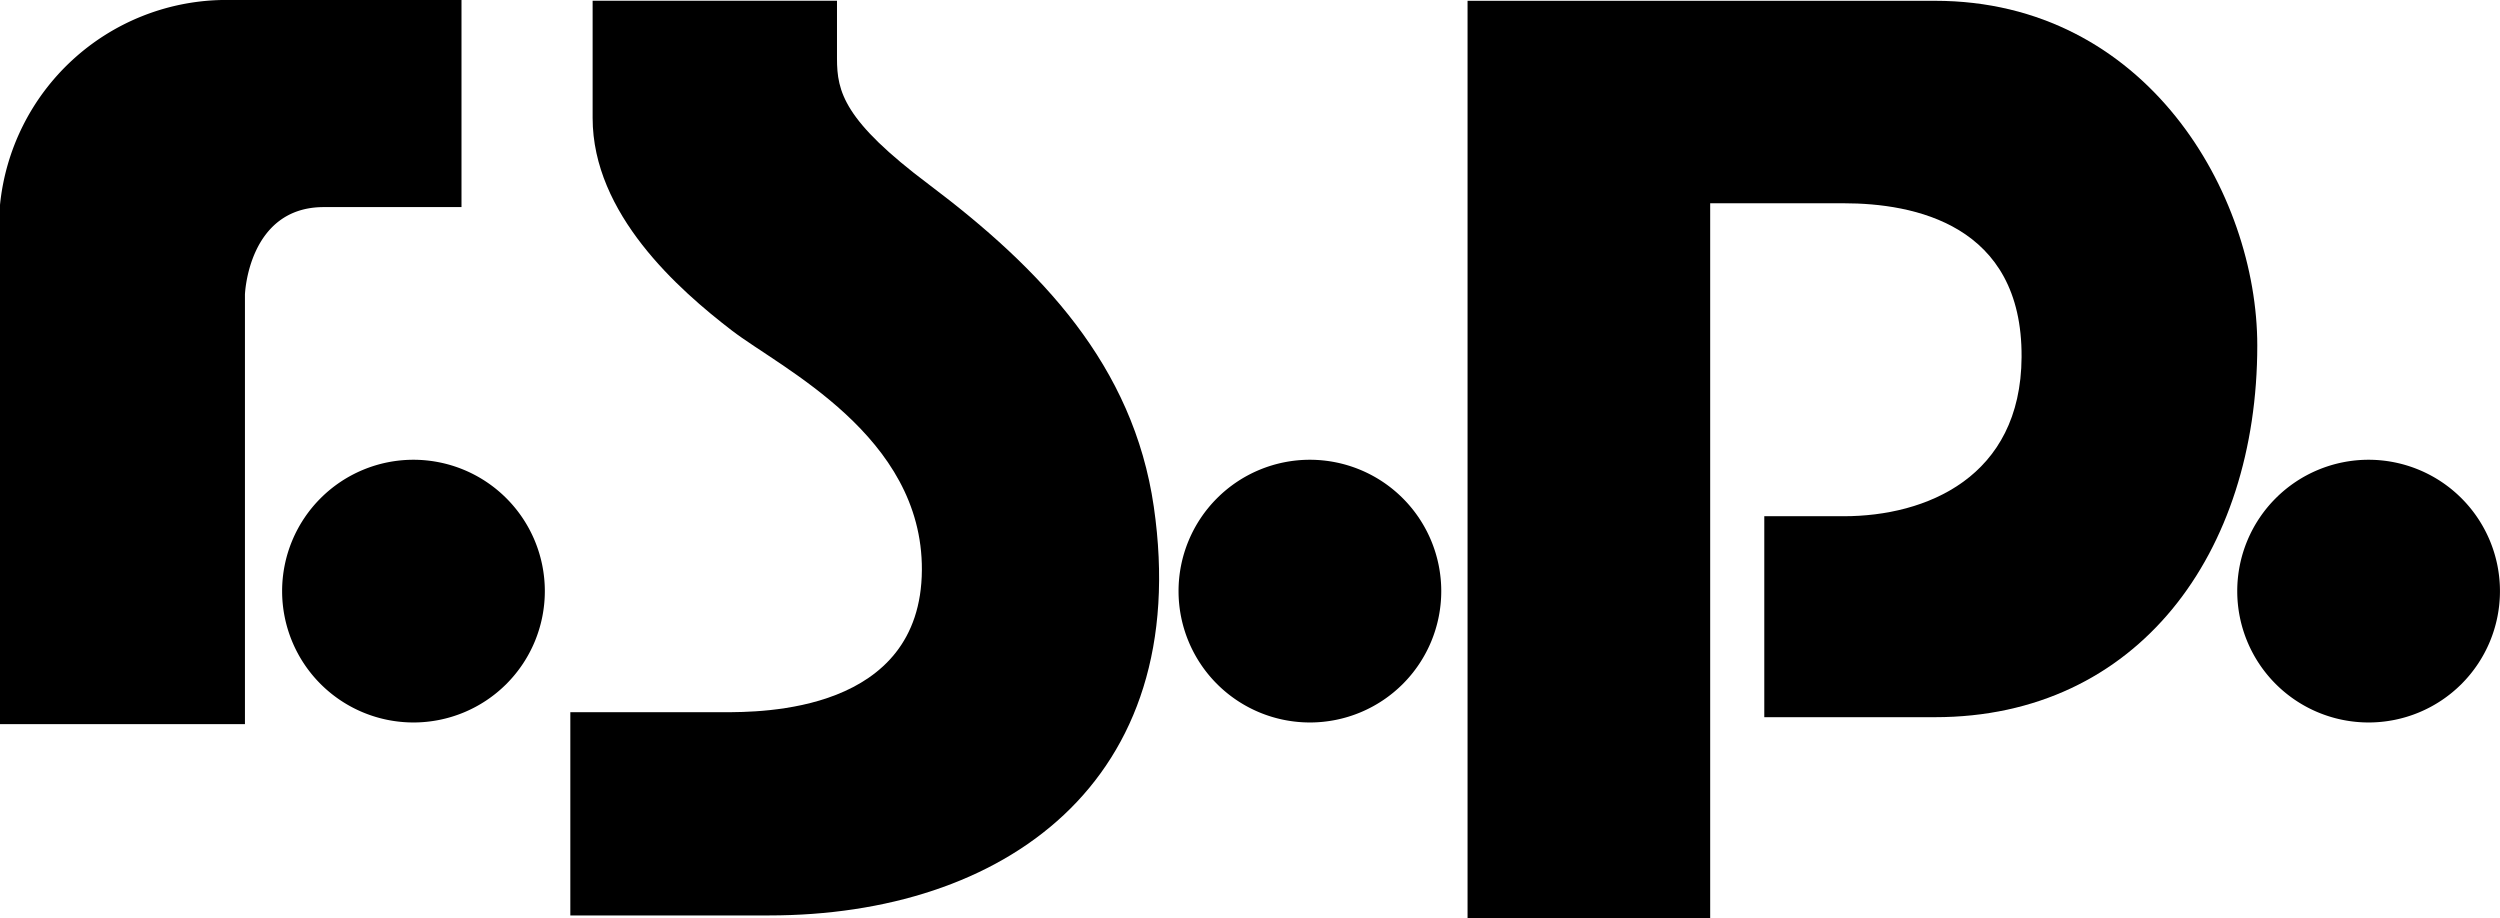 <svg xmlns="http://www.w3.org/2000/svg" width="56.279" height="20.669" viewBox="0 0 56.279 20.669">
  <g id="Group_256" data-name="Group 256" transform="translate(-886.715 -1258.966)">
    <path id="Path_108" data-name="Path 108" d="M9.677,521.507a2.957,2.957,0,1,1-2.958-2.958,2.958,2.958,0,0,1,2.958,2.958" transform="translate(889.303 750.767)"/>
    <path id="Path_109" data-name="Path 109" d="M21.637,521.507a2.957,2.957,0,1,1-2.958-2.958,2.958,2.958,0,0,1,2.958,2.958" transform="translate(897.523 750.767)"/>
    <path id="Path_110" data-name="Path 110" d="M35.761,521.507a2.957,2.957,0,1,1-2.958-2.958,2.958,2.958,0,0,1,2.958,2.958" transform="translate(907.232 750.767)"/>
    <path id="Path_111" data-name="Path 111" d="M0,528.717H5.514v-9.672s.069-1.968,1.775-1.968h3.1v-4.662H4.993A5.124,5.124,0,0,0,0,517.027Z" transform="translate(886.715 746.551)"/>
    <path id="Path_112" data-name="Path 112" d="M19.578,512.426v20.65H25.04V516.984h3.01c1.568,0,4.019.469,4,3.463-.015,2.713-2.158,3.582-4,3.582H26.258v4.524H30.1c4.576,0,7.256-3.706,7.256-8.368,0-3.41-2.489-7.759-7.256-7.759H19.578" transform="translate(900.174 746.558)"/>
    <path id="Path_113" data-name="Path 113" d="M8.112,512.425h5.5v1.3c0,.749.155,1.4,2.07,2.837,2.523,1.9,4.6,4.068,5.062,7.254.9,6.228-3.409,9.2-8.661,9.2H7.609v-4.575h3.442c.854,0,4.453.015,4.472-3.2.017-3.027-3.169-4.541-4.278-5.393-1.2-.921-3.134-2.626-3.134-4.784v-2.644" transform="translate(891.945 746.558)"/>
  </g>
</svg>
